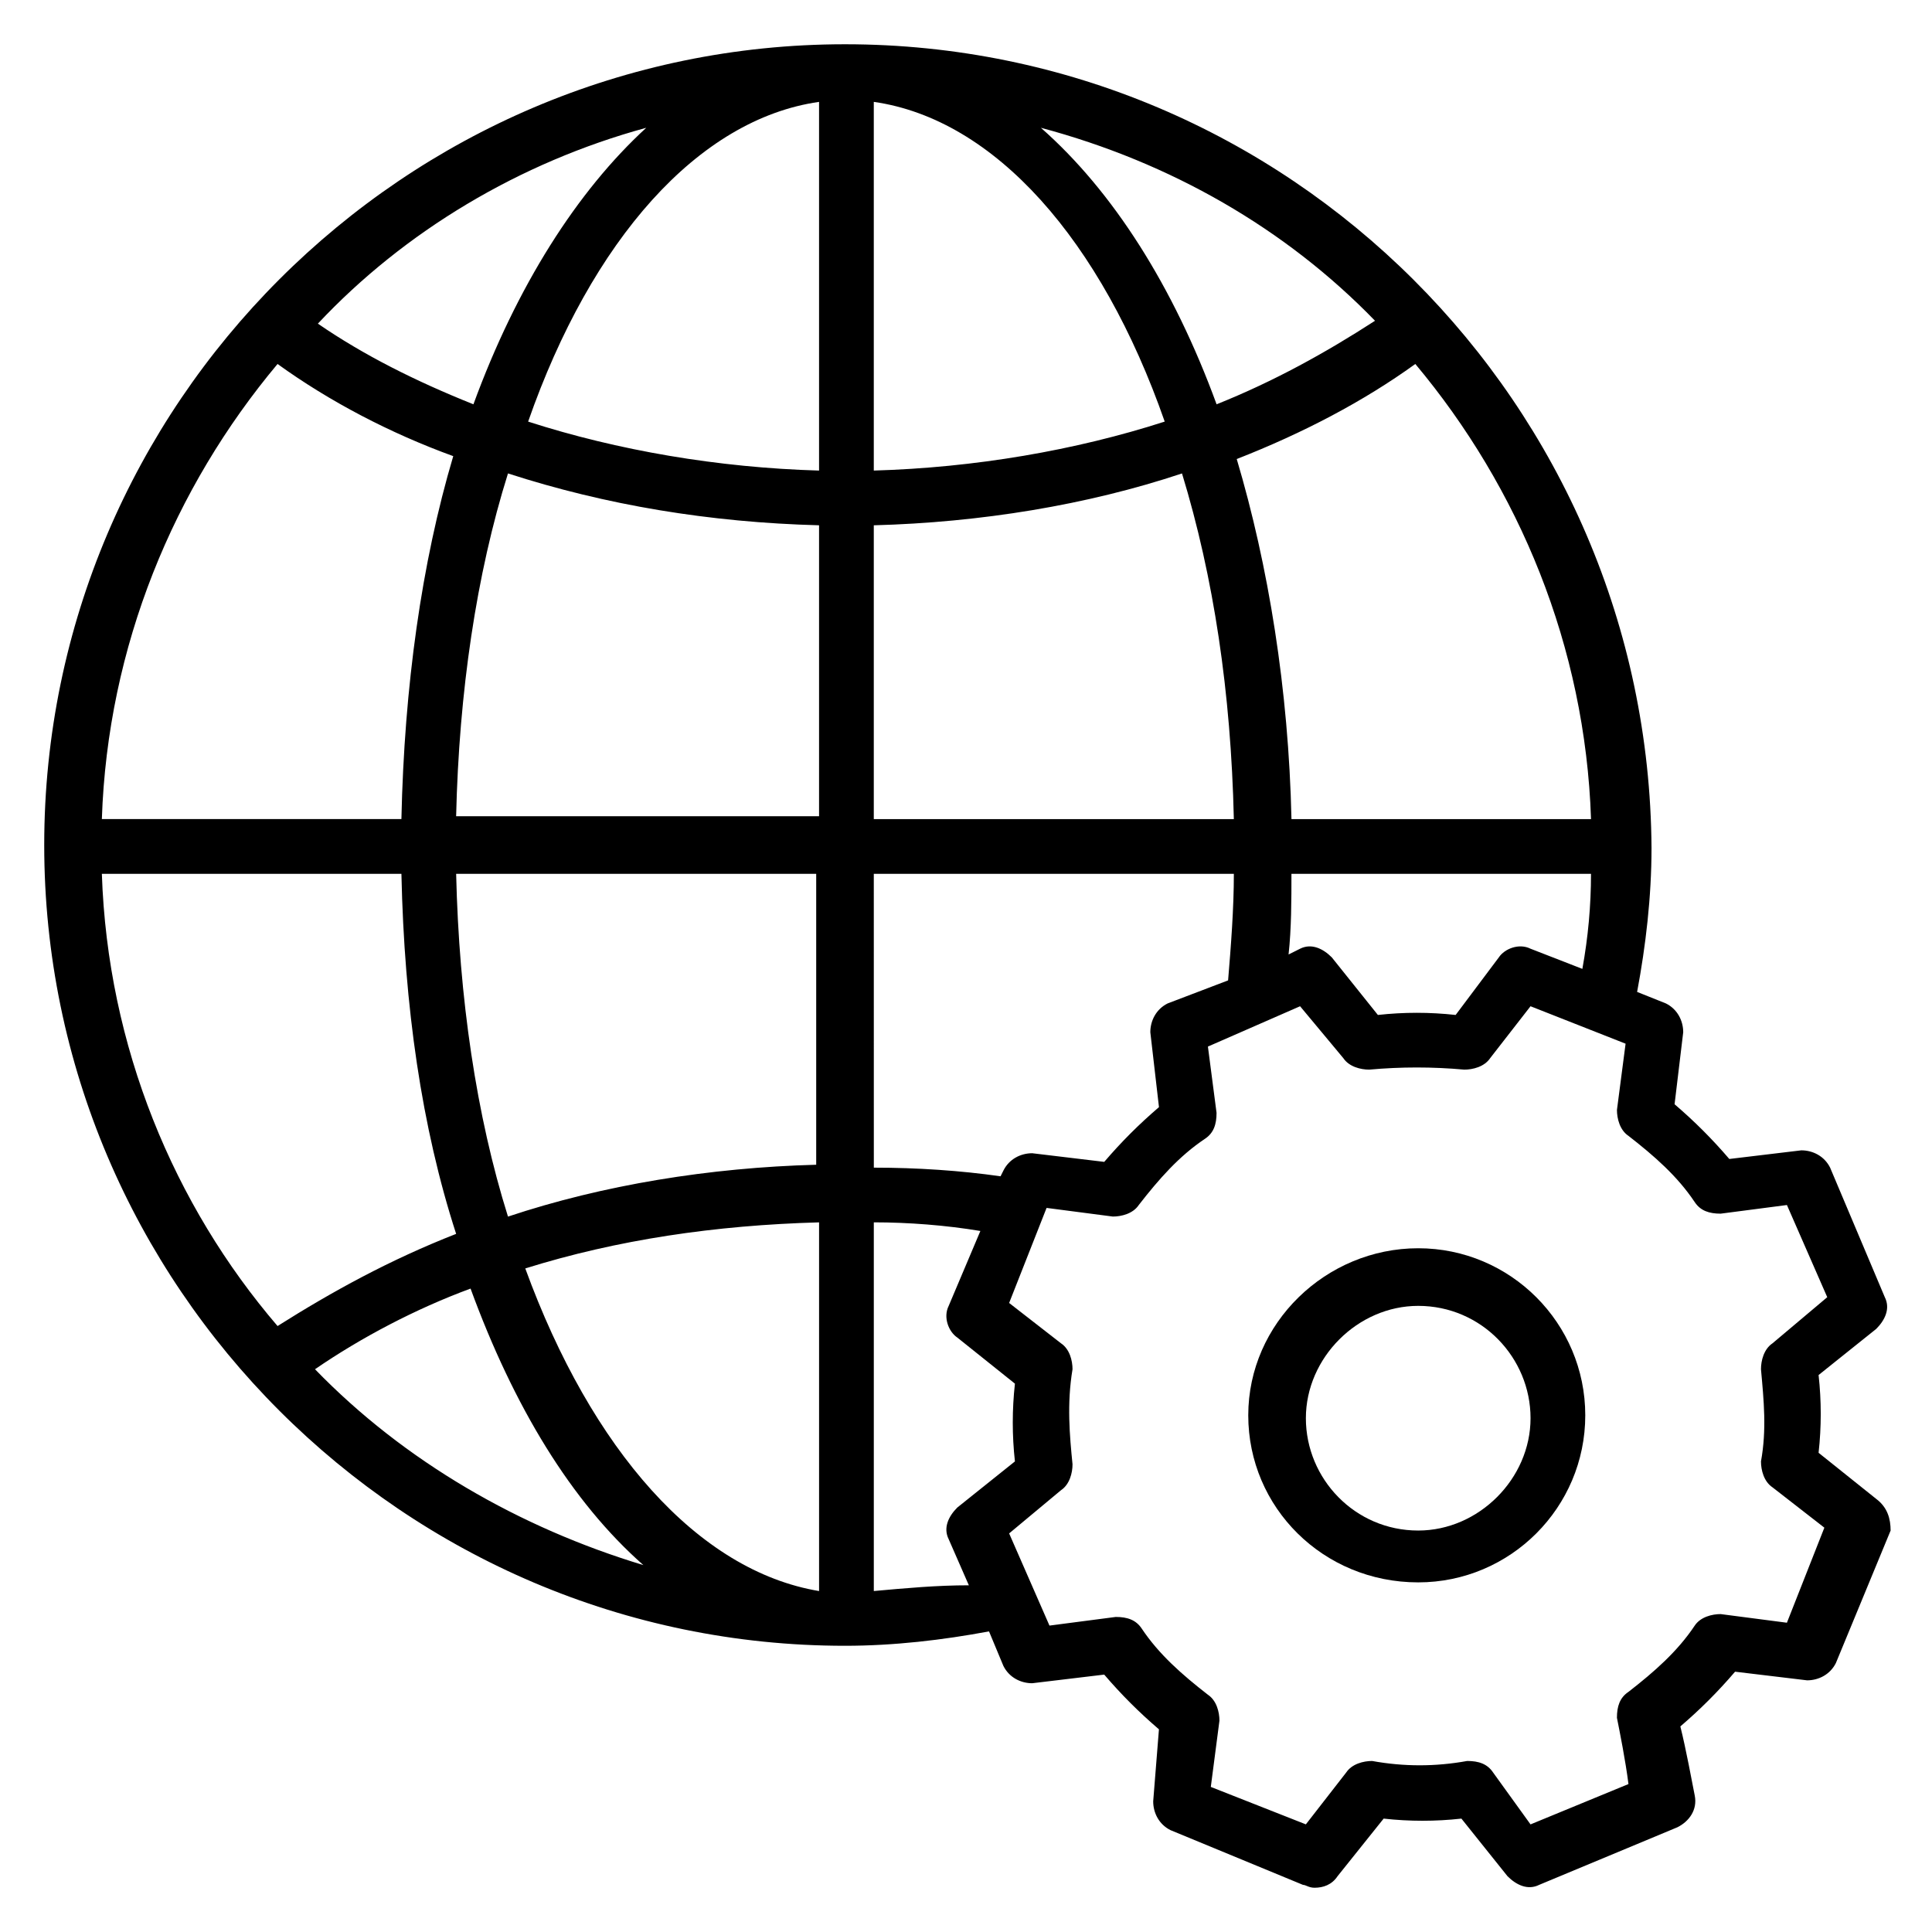 <?xml version="1.0" encoding="UTF-8"?>
<!-- Uploaded to: ICON Repo, www.svgrepo.com, Generator: ICON Repo Mixer Tools -->
<svg fill="#000000" width="800px" height="800px" version="1.1" viewBox="144 144 512 512" xmlns="http://www.w3.org/2000/svg">
 <g>
  <path d="m641.21 541.22-15.266-12.215c0.762-6.871 0.762-13.742 0-20.609l15.266-12.215c2.289-2.289 3.816-5.344 2.289-8.398l-14.5-34.348c-1.527-3.055-4.582-4.582-7.633-4.582l-19.082 2.289c-4.582-5.344-9.16-9.922-14.504-14.504l2.289-19.082c0-3.055-1.527-6.106-4.582-7.633l-7.633-3.055c2.289-12.215 3.816-25.191 3.816-38.168-0.766-117.55-96.184-212.97-213.74-212.97-116.79 0-212.21 95.418-212.21 212.21s95.418 212.21 212.21 212.21c12.977 0 25.953-1.527 38.168-3.816l3.816 9.16c1.527 3.055 4.582 4.582 7.633 4.582l19.082-2.289c4.582 5.344 9.16 9.922 14.504 14.504l-1.523 19.082c0 3.055 1.527 6.106 4.582 7.633l35.113 14.504c0.762 0 1.527 0.762 3.055 0.762 2.289 0 4.582-0.762 6.106-3.055l12.215-15.266c6.871 0.762 13.742 0.762 20.609 0l12.215 15.266c2.289 2.289 5.344 3.816 8.398 2.289l36.641-15.266c3.055-1.527 5.344-4.582 4.582-8.398-0.762-3.816-2.289-12.215-3.816-18.32 5.344-4.582 9.922-9.16 14.504-14.504l19.082 2.289c3.055 0 6.106-1.527 7.633-4.582l14.504-35.113c-0.008-3.047-0.77-6.102-3.824-8.391zm-91.602-145.8c-3.055-1.527-6.871 0-8.398 2.289l-11.449 15.266c-6.871-0.762-13.742-0.762-20.609 0l-12.215-15.266c-2.289-2.289-5.344-3.816-8.398-2.289l-3.055 1.527c0.762-6.871 0.762-14.504 0.762-21.375h79.387c0 8.398-0.762 16.793-2.289 25.191zm-98.469 41.984c-5.344 4.582-9.922 9.16-14.504 14.504l-19.082-2.289c-3.055 0-6.106 1.527-7.633 4.582l-0.762 1.527c-10.688-1.527-22.137-2.289-33.586-2.289l-0.008-77.867h95.418c0 9.16-0.762 19.082-1.527 28.242l-16.027 6.109c-3.055 1.527-4.582 4.582-4.582 7.633zm35.113-76.336c-0.762-34.352-6.106-67.176-14.504-95.418 17.559-6.871 33.586-15.266 47.328-25.191 27.48 32.824 45.039 74.809 46.562 120.61zm-15.27 0h-95.418v-77.859c28.242-0.762 56.488-5.344 81.68-13.742 8.395 27.48 12.977 58.016 13.738 91.602zm-95.418-92.363v-97.707c32.062 4.582 60.305 36.641 77.098 84.73-23.664 7.633-50.379 12.211-77.098 12.977zm-14.504-97.707v97.707c-26.719-0.762-53.434-5.344-77.098-12.977 16.793-48.09 45.039-80.152 77.098-84.73zm0 112.21v77.098h-96.18c0.762-32.824 5.344-64.121 13.742-90.84 25.949 8.398 53.434 12.977 82.438 13.742zm-110.68 77.859h-79.387c1.527-45.801 19.082-87.785 46.562-120.61 13.742 9.922 29.77 18.32 46.562 24.426-8.395 28.246-12.977 61.07-13.738 96.184zm0 14.504c0.762 35.113 5.344 67.176 14.504 95.418-17.559 6.871-32.824 15.266-47.328 24.426-27.48-32.059-45.039-74.043-46.562-119.84zm14.504 0h95.418v77.098c-28.242 0.762-56.488 5.344-81.68 13.742-8.395-26.719-12.977-58.016-13.738-90.84zm96.18 92.367v97.707c-32.059-5.344-60.305-37.402-77.859-85.496 24.426-7.633 50.379-11.449 77.859-12.211zm147.33-238.93c-12.977 8.398-26.719 16.031-41.984 22.137-11.449-31.297-27.48-56.488-46.562-73.281 34.348 9.16 64.883 26.719 88.547 51.145zm-193.13-51.145c-18.32 16.793-34.352 41.984-45.801 73.281-15.266-6.106-29.008-12.977-41.223-21.375 22.902-24.426 53.438-42.746 87.023-51.906zm-87.785 329c12.215-8.398 26.719-16.031 41.223-21.375 11.449 31.297 26.719 56.488 45.801 73.281-32.824-9.922-63.359-27.48-87.023-51.906zm148.09 58.777v-97.707c9.16 0 19.082 0.762 28.242 2.289l-8.398 19.848c-1.527 3.055 0 6.871 2.289 8.398l15.266 12.215c-0.762 6.871-0.762 13.742 0 20.609l-15.266 12.215c-2.289 2.289-3.816 5.344-2.289 8.398l5.344 12.215c-8.395-0.008-16.789 0.758-25.188 1.52zm241.98 8.398-17.559-2.289c-2.289 0-5.344 0.762-6.871 3.055-4.582 6.871-10.688 12.215-17.559 17.559-2.289 1.527-3.055 3.816-3.055 6.871 0.762 3.816 2.289 11.449 3.055 17.559l-25.953 10.688-9.918-13.75c-1.527-2.289-3.816-3.055-6.871-3.055-8.398 1.527-16.793 1.527-25.191 0-2.289 0-5.344 0.762-6.871 3.055l-10.688 13.742-25.191-9.922 2.289-17.559c0-2.289-0.762-5.344-3.055-6.871-6.871-5.344-12.977-10.688-17.559-17.559-1.527-2.289-3.816-3.055-6.871-3.055l-17.559 2.289-10.688-24.426 13.742-11.449c2.289-1.527 3.055-4.582 3.055-6.871-0.762-7.633-1.527-16.031 0-25.191 0-2.289-0.762-5.344-3.055-6.871l-13.742-10.688 9.922-25.191 17.559 2.289c2.289 0 5.344-0.762 6.871-3.055 5.344-6.871 10.688-12.977 17.559-17.559 2.289-1.527 3.055-3.816 3.055-6.871l-2.289-17.559 24.426-10.688 11.449 13.742c1.527 2.289 4.582 3.055 6.871 3.055 8.398-0.762 16.793-0.762 25.191 0 2.289 0 5.344-0.762 6.871-3.055l10.688-13.742 25.191 9.922-2.289 17.559c0 2.289 0.762 5.344 3.055 6.871 6.871 5.344 12.977 10.688 17.559 17.559 1.527 2.289 3.816 3.055 6.871 3.055l17.559-2.289 10.688 24.426-14.508 12.223c-2.289 1.527-3.055 4.582-3.055 6.871 0.762 8.398 1.527 16.031 0 24.426 0 2.289 0.762 5.344 3.055 6.871l13.742 10.688z"/>
  <path d="m519.84 474.8c-24.426 0-45.039 19.848-45.039 44.273s19.848 44.273 45.039 44.273c24.426 0 44.273-19.848 44.273-44.273s-19.848-44.273-44.273-44.273zm0 74.809c-16.793 0-29.77-13.742-29.77-29.77 0-16.031 13.742-29.77 29.77-29.77 16.793 0 29.77 13.742 29.77 29.77 0 16.031-13.738 29.77-29.77 29.77z"/>
 </g>
</svg>